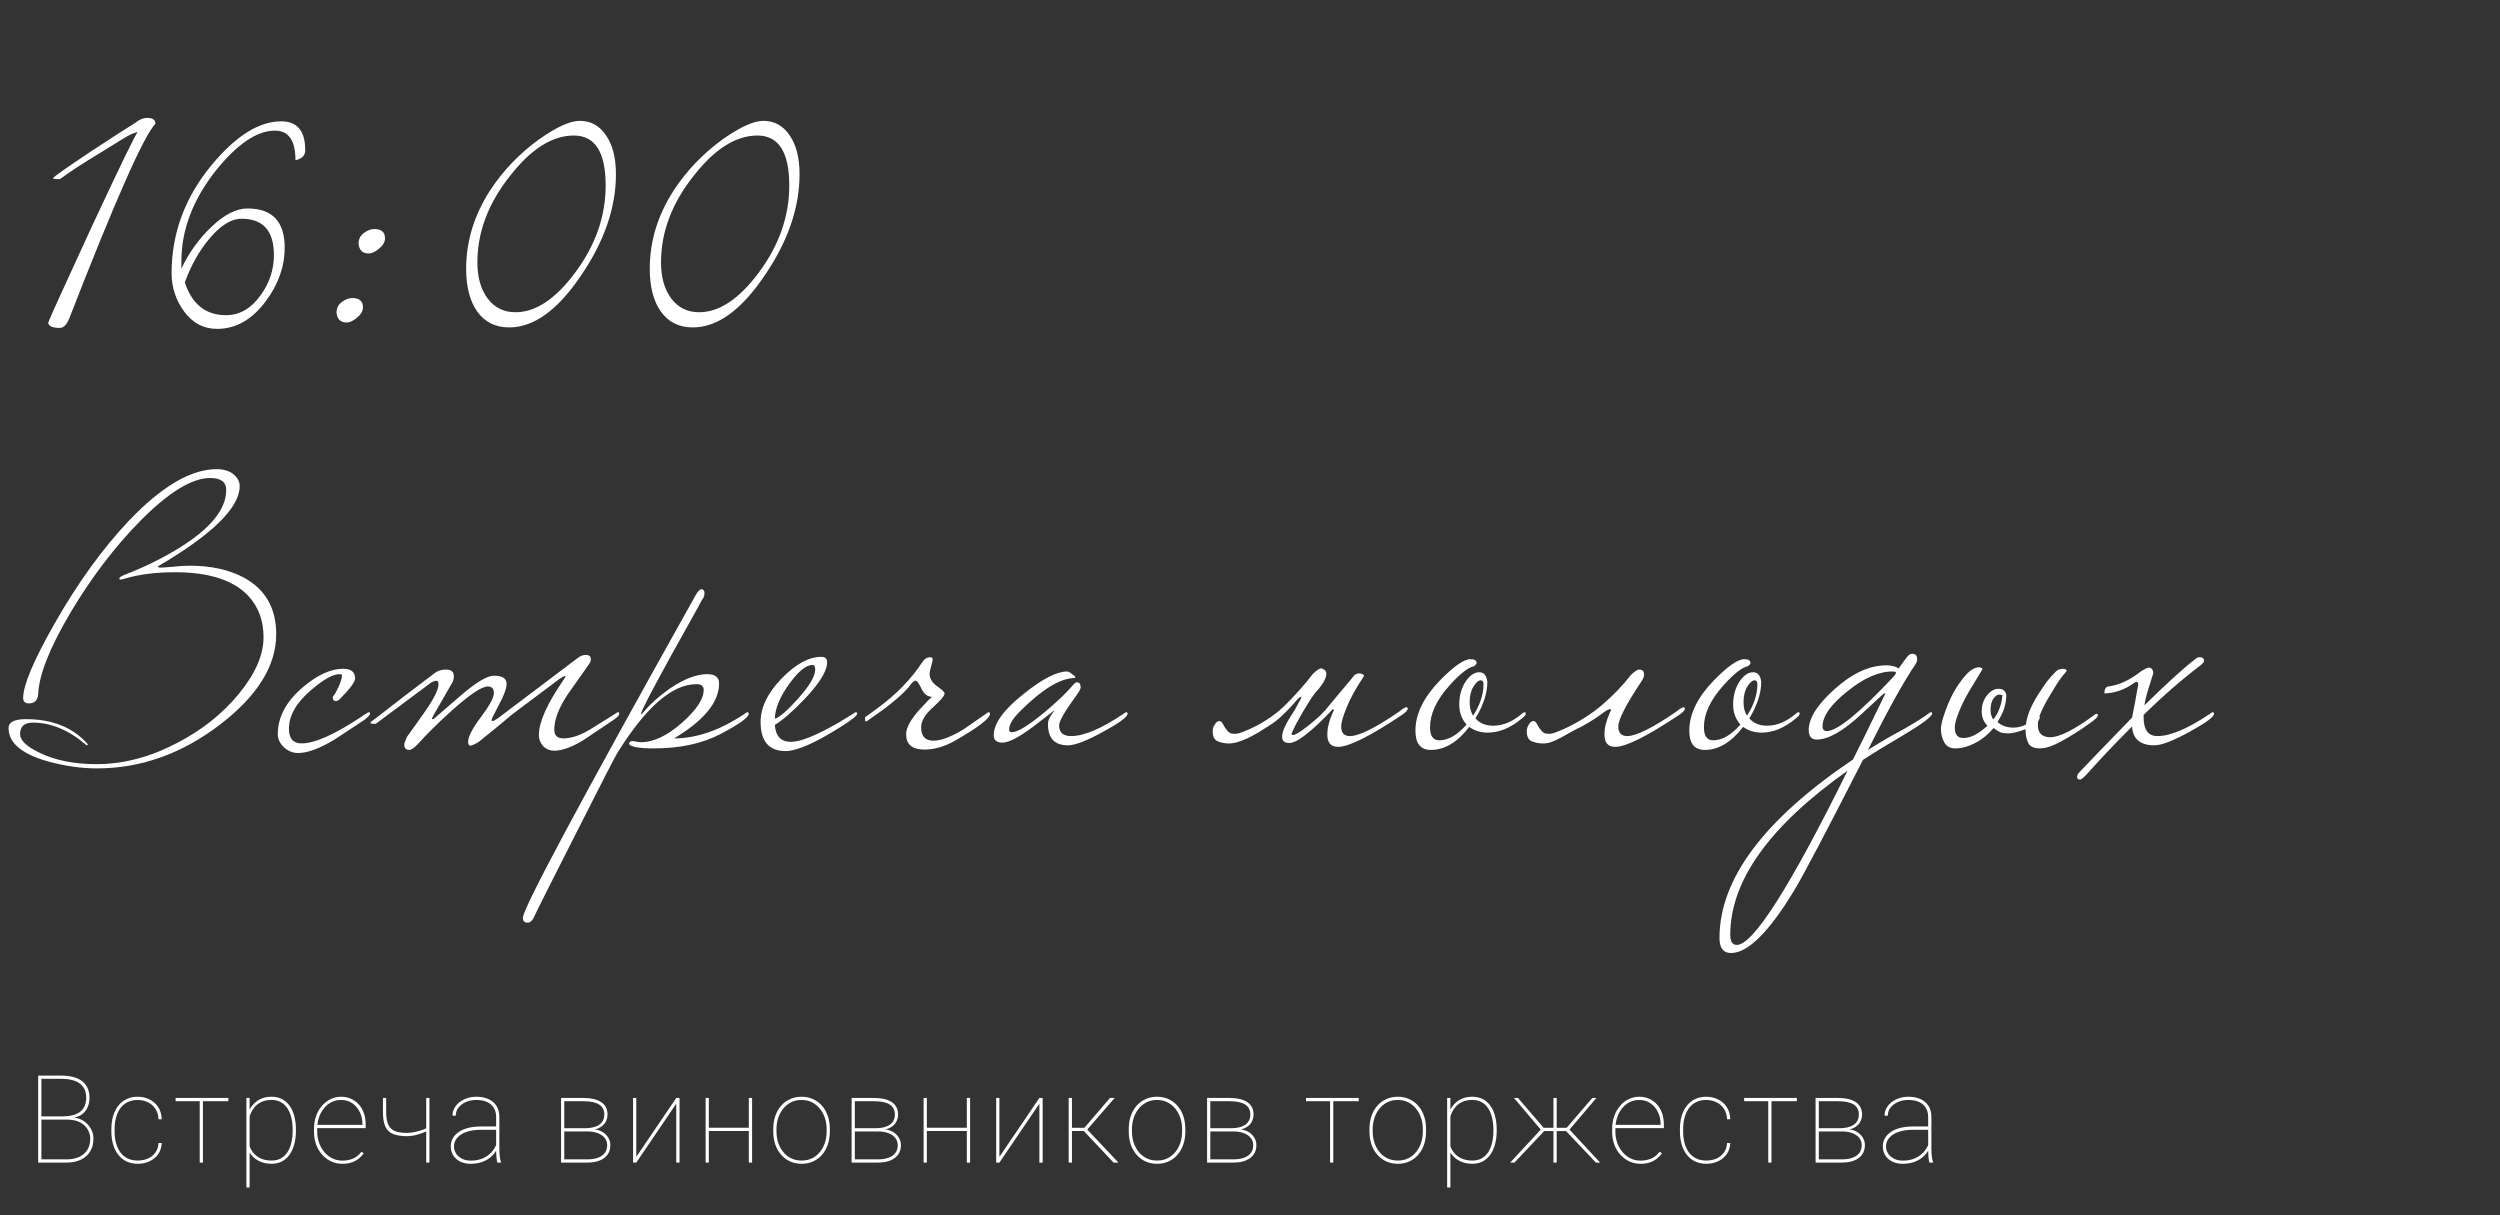 <?xml version="1.0" encoding="UTF-8"?> <svg xmlns="http://www.w3.org/2000/svg" width="286" height="139" viewBox="0 0 286 139" fill="none"><rect x="0" y="0" width="286" height="139" fill="#333333" stroke="none"/><path d="M17.784 14.16C16.477 15.467 13.173 22.933 7.872 36.56C7.573 37.195 7.237 37.512 6.864 37.512C5.968 37.512 5.52 37.307 5.52 36.896C5.52 36.784 7.181 33.125 10.504 25.92C13.864 18.715 15.619 15.112 15.768 15.112C15.656 15.112 15.413 15.187 15.04 15.336C14.704 15.485 13.584 16.157 11.68 17.352C9.515 18.659 7.909 19.704 6.864 20.488H6.472C6.211 20.488 6.08 20.451 6.08 20.376C6.08 20.264 7.536 19.237 10.448 17.296C13.061 15.579 14.741 14.496 15.488 14.048C15.936 13.675 16.384 13.488 16.832 13.488C17.467 13.488 17.784 13.712 17.784 14.16ZM34.919 17.184C34.919 17.707 34.639 18.061 34.079 18.248C34.005 18.285 33.911 18.304 33.799 18.304C33.799 16.064 33.015 14.944 31.447 14.944C29.394 14.944 27.135 16.475 24.671 19.536C22.058 22.859 20.751 26.312 20.751 29.896V30.736C21.61 28.907 22.767 27.301 24.223 25.92C25.679 24.539 27.042 23.848 28.311 23.848C31.148 23.848 32.567 25.341 32.567 28.328C32.567 30.493 31.839 32.547 30.383 34.488C28.815 36.579 26.967 37.624 24.839 37.624C23.308 37.624 22.058 36.971 21.087 35.664C20.116 34.357 19.631 32.883 19.631 31.24C19.631 26.685 21.162 22.56 24.223 18.864C26.986 15.541 29.637 13.88 32.175 13.88C34.005 13.88 34.919 14.981 34.919 17.184ZM31.335 29.168C31.335 26.405 30.103 25.024 27.639 25.024C26.445 25.024 25.212 25.789 23.943 27.32C22.786 28.701 21.852 30.363 21.143 32.304C21.965 34.805 23.532 36.056 25.847 36.056C27.415 36.056 28.741 35.291 29.823 33.76C30.831 32.379 31.335 30.848 31.335 29.168ZM44.043 27.264C44.043 27.675 43.819 28.067 43.371 28.44C42.923 28.813 42.531 29 42.195 29C41.485 29 41.093 28.627 41.019 27.88C41.019 27.357 41.224 26.947 41.635 26.648C42.045 26.349 42.437 26.2 42.811 26.2C43.632 26.2 44.043 26.555 44.043 27.264ZM41.523 35.16C41.523 35.571 41.299 35.963 40.851 36.336C40.403 36.709 40.011 36.896 39.675 36.896C38.965 36.896 38.573 36.523 38.499 35.776C38.499 35.253 38.704 34.843 39.115 34.544C39.525 34.245 39.917 34.096 40.291 34.096C41.112 34.096 41.523 34.451 41.523 35.16ZM70.463 19.928C70.463 23.773 69.119 27.656 66.431 31.576C63.781 35.496 61.055 37.456 58.255 37.456C56.687 37.456 55.474 36.859 54.615 35.664C53.757 34.469 53.327 32.827 53.327 30.736C53.327 27.6 54.242 24.613 56.071 21.776C57.565 19.499 59.45 17.539 61.727 15.896C63.706 14.515 65.237 13.824 66.319 13.824C67.589 13.824 68.597 14.384 69.343 15.504C70.09 16.587 70.463 18.061 70.463 19.928ZM69.287 21.216C69.287 17.408 68.074 15.504 65.647 15.504C63.183 15.504 60.757 17.035 58.367 20.096C55.866 23.232 54.615 26.536 54.615 30.008C54.615 31.725 55.007 33.107 55.791 34.152C56.575 35.197 57.639 35.72 58.983 35.72C61.261 35.72 63.519 34.227 65.759 31.24C68.111 28.104 69.287 24.763 69.287 21.216ZM91.468 19.928C91.468 23.773 90.124 27.656 87.436 31.576C84.785 35.496 82.06 37.456 79.26 37.456C77.692 37.456 76.478 36.859 75.62 35.664C74.761 34.469 74.332 32.827 74.332 30.736C74.332 27.6 75.246 24.613 77.076 21.776C78.569 19.499 80.454 17.539 82.732 15.896C84.71 14.515 86.241 13.824 87.324 13.824C88.593 13.824 89.601 14.384 90.348 15.504C91.094 16.587 91.468 18.061 91.468 19.928ZM90.292 21.216C90.292 17.408 89.078 15.504 86.652 15.504C84.188 15.504 81.761 17.035 79.372 20.096C76.87 23.232 75.62 26.536 75.62 30.008C75.62 31.725 76.012 33.107 76.796 34.152C77.58 35.197 78.644 35.72 79.988 35.72C82.265 35.72 84.524 34.227 86.764 31.24C89.116 28.104 90.292 24.763 90.292 21.216ZM31.6 72.548C31.6 76.156 29.459 79.603 25.176 82.888C20.805 86.232 16.112 87.904 11.096 87.904C9.307 87.904 7.444 87.64 5.508 87.112C2.487 86.261 0.976 84.985 0.976 83.284C0.976 82.639 1.592 82.301 2.824 82.272C5.933 82.243 8.339 83.196 10.04 85.132C10.04 85.22 9.996 85.264 9.908 85.264C7.913 83.533 5.86 82.668 3.748 82.668C2.78 82.668 2.296 83.108 2.296 83.988C2.296 84.692 3.029 85.396 4.496 86.1C6.285 86.98 8.471 87.42 11.052 87.42C14.103 87.42 17.168 86.613 20.248 85C23.093 83.533 25.455 81.656 27.332 79.368C29.209 77.08 30.148 74.924 30.148 72.9C30.148 70.993 29.561 69.409 28.388 68.148C26.687 66.359 23.9 65.464 20.028 65.464C17.799 65.464 15.863 65.713 14.22 66.212C14.015 66.271 13.883 66.3 13.824 66.3C13.707 66.3 13.648 66.271 13.648 66.212C13.648 66.065 13.839 65.919 14.22 65.772C16.567 64.863 18.679 63.821 20.556 62.648C24.105 60.448 25.88 58.248 25.88 56.048C25.88 55.139 25.264 54.684 24.032 54.684C21.949 54.684 19.28 56.327 16.024 59.612C13.091 62.604 10.436 66.095 8.06 70.084C5.655 74.161 4.423 77.3 4.364 79.5C4.276 80.145 3.924 80.468 3.308 80.468C2.868 80.468 2.648 80.263 2.648 79.852C2.648 78.385 3.851 75.54 6.256 71.316C8.896 66.681 11.727 62.765 14.748 59.568C18.503 55.637 21.847 53.672 24.78 53.672C25.631 53.672 26.305 53.892 26.804 54.332C27.215 54.713 27.42 55.139 27.42 55.608C27.42 58.072 24.296 61.137 18.048 64.804C18.048 64.892 18.195 64.936 18.488 64.936C18.547 64.936 18.943 64.907 19.676 64.848C20.409 64.76 21.084 64.716 21.7 64.716C24.135 64.716 26.203 65.171 27.904 66.08C30.368 67.429 31.6 69.585 31.6 72.548ZM42.339 81.656C42.339 81.773 42.119 82.008 41.679 82.36C40.506 83.123 39.347 83.885 38.203 84.648C36.531 85.645 35.167 86.144 34.111 86.144C33.495 86.144 32.952 85.924 32.483 85.484C32.014 85.044 31.779 84.545 31.779 83.988C31.779 82.052 32.718 80.277 34.595 78.664C36.267 77.227 37.822 76.508 39.259 76.508C40.168 76.508 40.623 76.875 40.623 77.608C40.623 78.019 40.022 78.825 38.819 80.028C38.702 80.145 38.57 80.204 38.423 80.204C38.188 80.204 38.071 80.072 38.071 79.808C38.071 79.691 38.115 79.603 38.203 79.544C38.291 79.456 38.467 79.133 38.731 78.576C38.995 77.989 39.127 77.549 39.127 77.256C39.127 77.168 39.024 77.124 38.819 77.124C38.086 77.124 37.015 77.725 35.607 78.928C33.906 80.365 33.055 81.847 33.055 83.372C33.055 84.487 33.539 85.044 34.507 85.044C36.003 85.044 38.276 84.032 41.327 82.008C41.474 81.891 41.679 81.759 41.943 81.612C42.031 81.524 42.119 81.48 42.207 81.48C42.295 81.48 42.339 81.539 42.339 81.656ZM70.844 81.656C70.844 81.832 70.624 82.067 70.184 82.36C68.102 83.768 66.943 84.545 66.708 84.692C65.388 85.484 64.288 85.88 63.408 85.88C62.91 85.88 62.484 85.704 62.132 85.352C61.81 85 61.648 84.575 61.648 84.076C61.648 82.609 62.587 80.512 64.464 77.784C64.611 77.579 64.684 77.447 64.684 77.388C64.684 77.359 64.67 77.344 64.64 77.344C64.523 77.344 64.318 77.447 64.024 77.652C62.382 78.884 60.563 80.248 58.568 81.744C57.718 82.477 56.471 83.504 54.828 84.824C54.594 85 54.271 85.161 53.86 85.308C53.655 85.308 53.552 85.161 53.552 84.868C53.552 84.281 54.036 83.343 55.004 82.052C56.002 80.732 56.5 79.808 56.5 79.28C56.5 78.781 56.266 78.532 55.796 78.532C55.092 78.532 53.684 79.485 51.572 81.392C50.135 82.683 48.874 83.929 47.788 85.132C47.378 85.572 47.055 85.792 46.82 85.792C46.439 85.792 46.248 85.587 46.248 85.176C46.248 85.059 46.351 84.765 46.556 84.296C47.26 83.328 47.95 82.36 48.624 81.392C49.651 79.925 50.164 78.884 50.164 78.268C50.164 78.004 50.076 77.872 49.9 77.872C49.812 77.872 49.636 77.931 49.372 78.048C47.876 79.163 45.75 80.747 42.992 82.8H42.684C42.479 82.8 42.376 82.771 42.376 82.712C42.376 82.624 42.538 82.477 42.86 82.272C44.914 80.659 47.187 78.913 49.68 77.036C50.032 76.743 50.487 76.596 51.044 76.596C51.631 76.596 51.924 76.86 51.924 77.388C51.924 77.505 51.895 77.681 51.836 77.916C51.25 78.943 50.502 80.248 49.592 81.832C49.475 82.037 49.416 82.169 49.416 82.228C49.416 82.257 49.446 82.272 49.504 82.272L49.636 82.228C50.722 81.289 51.807 80.351 52.892 79.412C54.564 78.004 55.767 77.3 56.5 77.3C57.468 77.3 57.952 77.608 57.952 78.224C57.952 78.752 57.659 79.559 57.072 80.644C56.515 81.7 56.236 82.272 56.236 82.36C56.236 82.448 56.266 82.492 56.324 82.492C56.442 82.492 56.647 82.389 56.94 82.184L66.092 75.276C66.386 75.041 66.694 74.924 67.016 74.924C67.222 74.924 67.368 74.968 67.456 75.056C67.544 75.115 67.588 75.232 67.588 75.408C67.588 75.613 67.53 75.789 67.412 75.936C66.591 77.109 65.755 78.297 64.904 79.5C63.907 81.025 63.408 82.345 63.408 83.46C63.408 84.164 63.79 84.501 64.552 84.472C65.462 84.443 66.488 84.076 67.632 83.372C68.571 82.785 69.51 82.199 70.448 81.612C70.536 81.524 70.624 81.48 70.712 81.48C70.8 81.48 70.844 81.539 70.844 81.656ZM85.651 81.656C85.651 82.067 84.595 82.829 82.483 83.944C80.371 85.059 77.804 85.616 74.783 85.616C73.052 85.616 72.114 85.44 71.967 85.088C71.967 84.883 72.128 84.78 72.451 84.78C72.891 84.868 73.17 84.912 73.287 84.912C74.783 84.912 76.382 84.149 78.083 82.624C79.696 81.187 80.503 79.955 80.503 78.928C80.503 78.488 80.224 78.268 79.667 78.268C76.91 78.268 73.903 80.879 70.647 86.1C70.383 86.511 68.784 89.62 65.851 95.428C62.888 101.265 61.319 104.389 61.143 104.8C60.938 105.299 60.674 105.548 60.351 105.548C60.234 105.548 60.146 105.533 60.087 105.504C59.911 105.445 59.823 105.269 59.823 104.976C59.823 103.92 66.423 91.6 79.623 68.016C79.858 67.605 80.078 67.4 80.283 67.4C80.312 67.4 80.371 67.429 80.459 67.488C80.547 67.547 80.591 67.664 80.591 67.84C80.591 68.163 80.503 68.412 80.327 68.588C80.298 68.676 79.095 70.847 76.719 75.1C74.46 79.207 73.331 81.392 73.331 81.656C73.331 81.685 73.346 81.715 73.375 81.744C73.404 81.685 73.507 81.568 73.683 81.392C74.387 80.541 75.355 79.676 76.587 78.796C78.23 77.681 79.667 77.124 80.899 77.124C81.808 77.124 82.263 77.476 82.263 78.18C82.263 80.321 80.547 82.419 77.115 84.472C79.726 84.472 82.439 83.519 85.255 81.612C85.343 81.524 85.431 81.48 85.519 81.48C85.607 81.48 85.651 81.539 85.651 81.656ZM98.056 81.656C98.056 81.861 97.455 82.345 96.252 83.108C93.29 84.985 91.163 85.924 89.873 85.924C87.966 85.924 87.013 84.809 87.013 82.58C87.013 80.937 87.805 79.295 89.388 77.652C91.002 75.98 92.527 75.144 93.965 75.144C94.404 75.144 94.624 75.349 94.624 75.76C94.624 76.757 93.759 78.165 92.028 79.984C90.65 81.421 89.52 82.404 88.641 82.932C88.728 84.223 89.344 84.868 90.489 84.868C91.574 84.868 93.392 84.135 95.945 82.668C96.15 82.551 96.722 82.199 97.66 81.612C97.749 81.524 97.837 81.48 97.924 81.48C98.013 81.48 98.056 81.539 98.056 81.656ZM93.26 76.596C93.26 76.244 93.158 76.068 92.953 76.068C92.219 76.068 91.325 76.801 90.269 78.268C89.213 79.735 88.67 81.055 88.641 82.228C89.198 82.052 90.078 81.289 91.281 79.94C92.6 78.473 93.26 77.359 93.26 76.596ZM113.253 81.656C113.253 82.184 111.918 83.211 109.249 84.736C108.076 85.411 106.902 85.748 105.729 85.748C104.35 85.748 103.661 85.161 103.661 83.988C103.661 83.255 104.174 82.316 105.201 81.172C106.081 80.204 106.565 79.72 106.653 79.72C106.125 79.72 105.714 79.412 105.421 78.796C105.128 78.18 104.908 77.872 104.761 77.872C104.644 77.872 104.482 77.975 104.277 78.18C103.866 78.796 103.074 79.573 101.901 80.512C101.285 81.011 100.42 81.641 99.305 82.404C99.217 82.492 99.129 82.536 99.041 82.536C98.982 82.536 98.953 82.375 98.953 82.052C99.1 81.964 99.628 81.583 100.537 80.908C102.59 79.383 104.248 77.667 105.509 75.76C105.744 75.379 106.052 75.188 106.433 75.188C106.609 75.188 106.697 75.276 106.697 75.452C106.697 75.569 106.638 75.833 106.521 76.244C106.404 76.625 106.345 76.904 106.345 77.08C106.345 77.608 106.624 78.077 107.181 78.488C107.768 78.899 108.061 79.177 108.061 79.324C108.061 79.588 107.606 80.131 106.697 80.952C105.817 81.744 105.377 82.492 105.377 83.196C105.377 84.223 105.846 84.736 106.785 84.736C107.665 84.736 108.824 84.296 110.261 83.416C111.112 82.829 111.977 82.228 112.857 81.612C112.945 81.524 113.033 81.48 113.121 81.48C113.209 81.48 113.253 81.539 113.253 81.656ZM128.994 81.656C128.994 82.008 128.085 82.683 126.266 83.68C124.36 84.736 122.996 85.264 122.174 85.264C120.649 85.264 119.886 84.457 119.886 82.844C119.886 82.404 120.121 81.905 120.59 81.348C120.59 81.319 120.576 81.304 120.546 81.304C120.576 81.304 119.784 81.92 118.17 83.152C116.557 84.355 115.398 84.956 114.694 84.956C114.02 84.956 113.682 84.677 113.682 84.12C113.682 82.771 114.812 81.201 117.07 79.412C119.212 77.681 120.884 76.816 122.086 76.816C122.262 76.845 122.453 76.948 122.658 77.124C122.893 77.271 123.01 77.388 123.01 77.476C123.01 77.505 122.996 77.535 122.966 77.564C121.324 77.564 119.226 78.84 116.674 81.392C115.853 82.213 115.442 82.903 115.442 83.46C115.442 83.665 115.545 83.768 115.75 83.768C116.396 83.768 117.628 83.02 119.446 81.524C120.913 80.292 121.954 79.309 122.57 78.576C122.864 78.224 123.069 78.048 123.186 78.048C123.48 78.048 123.626 78.253 123.626 78.664C123.626 78.811 123.436 79.148 123.054 79.676C121.793 81.407 121.162 82.507 121.162 82.976C121.162 83.797 121.617 84.208 122.526 84.208C124.022 84.208 126.046 83.343 128.598 81.612C128.686 81.524 128.774 81.48 128.862 81.48C128.95 81.48 128.994 81.539 128.994 81.656ZM152.109 80.644C152.461 80.233 152.901 79.705 153.429 79.06C153.986 78.415 154.499 77.799 154.969 77.212C155.233 77.036 155.497 76.992 155.761 77.08C156.025 77.168 156.098 77.285 155.981 77.432C155.101 78.752 154.455 79.925 154.045 80.952C153.634 81.979 153.429 82.697 153.429 83.108C153.429 83.841 153.766 84.208 154.441 84.208C155.467 84.208 157.33 83.284 160.029 81.436C160.087 81.377 160.219 81.275 160.425 81.128C160.659 80.981 160.821 80.908 160.909 80.908C160.997 80.908 161.041 80.967 161.041 81.084C161.041 81.26 160.821 81.495 160.381 81.788C156.743 84.223 154.309 85.44 153.077 85.44C152.255 85.44 151.845 84.971 151.845 84.032C151.845 83.739 151.874 83.431 151.933 83.108C152.021 82.756 152.109 82.448 152.197 82.184C152.314 81.92 152.402 81.7 152.461 81.524C152.549 81.348 152.593 81.275 152.593 81.304C152.593 81.187 152.549 81.128 152.461 81.128C152.255 81.363 151.933 81.7 151.493 82.14C151.053 82.58 150.583 83.02 150.085 83.46C149.586 83.9 149.087 84.281 148.589 84.604C148.09 84.897 147.694 85.029 147.401 85C147.049 84.971 146.829 84.853 146.741 84.648C146.653 84.413 146.653 84.135 146.741 83.812C146.829 83.489 146.975 83.137 147.181 82.756C147.386 82.375 147.606 82.008 147.841 81.656C147.899 81.568 148.002 81.407 148.149 81.172C148.295 80.908 148.427 80.659 148.545 80.424C148.691 80.189 148.794 79.999 148.853 79.852C148.911 79.705 148.882 79.676 148.765 79.764C148.735 79.705 148.618 79.793 148.413 80.028C148.237 80.233 147.987 80.512 147.665 80.864C147.342 81.216 146.961 81.597 146.521 82.008C146.11 82.389 145.641 82.741 145.113 83.064C144.731 83.299 144.335 83.548 143.925 83.812C143.514 84.047 143.103 84.267 142.693 84.472C142.311 84.648 141.915 84.795 141.505 84.912C141.123 85.029 140.742 85.073 140.361 85.044C139.95 85.015 139.583 84.927 139.261 84.78C138.909 84.604 138.733 84.237 138.733 83.68C138.733 83.357 138.821 83.079 138.997 82.844C139.143 82.609 139.305 82.492 139.481 82.492C139.627 82.492 139.745 82.565 139.833 82.712C139.921 82.859 140.023 83.035 140.141 83.24C140.258 83.416 140.39 83.577 140.537 83.724C140.683 83.871 140.889 83.944 141.153 83.944H141.417C141.651 83.944 142.223 83.739 143.133 83.328C144.746 82.565 146.095 81.627 147.181 80.512C148.295 79.397 149.293 78.268 150.173 77.124C150.613 76.684 150.935 76.464 151.141 76.464C151.229 76.464 151.331 76.508 151.449 76.596C151.595 76.655 151.683 76.772 151.713 76.948C151.771 77.124 151.727 77.373 151.581 77.696C151.463 77.989 151.214 78.371 150.833 78.84C150.598 79.075 150.319 79.427 149.997 79.896C149.703 80.365 149.395 80.864 149.073 81.392C148.779 81.92 148.501 82.419 148.237 82.888C148.002 83.357 147.841 83.695 147.753 83.9C147.782 84.135 147.973 84.149 148.325 83.944C148.706 83.739 149.131 83.445 149.601 83.064C150.099 82.683 150.583 82.272 151.053 81.832C151.522 81.363 151.874 80.967 152.109 80.644ZM174.553 81.656C174.553 81.773 174.407 81.949 174.113 82.184C172.823 83.269 171.517 83.812 170.197 83.812C169.376 83.812 168.672 83.592 168.085 83.152C166.736 84.912 165.269 85.792 163.685 85.792C162.512 85.792 161.925 85.059 161.925 83.592C161.925 81.685 162.864 79.764 164.741 77.828C166.325 76.215 167.484 75.408 168.217 75.408C168.687 75.408 168.921 75.555 168.921 75.848C168.921 75.936 168.833 76.053 168.657 76.2C167.953 76.347 167 77.095 165.797 78.444C164.331 80.087 163.597 81.671 163.597 83.196C163.597 84.193 163.949 84.692 164.653 84.692C165.68 84.692 166.721 84.091 167.777 82.888C167.22 82.272 166.941 81.509 166.941 80.6C166.941 79.544 167.205 78.635 167.733 77.872C168.203 77.227 168.701 76.904 169.229 76.904C169.757 76.904 170.065 77.271 170.153 78.004C170.153 79.295 169.699 80.688 168.789 82.184C169.288 82.741 169.963 83.02 170.813 83.02C171.957 83.02 173.072 82.551 174.157 81.612C174.245 81.524 174.333 81.48 174.421 81.48C174.509 81.48 174.553 81.539 174.553 81.656ZM169.713 78.268C169.713 77.975 169.611 77.828 169.405 77.828C169.141 77.828 168.863 78.063 168.569 78.532C168.276 79.001 168.129 79.603 168.129 80.336C168.129 80.952 168.261 81.465 168.525 81.876C169.317 80.644 169.713 79.441 169.713 78.268ZM177.346 83.944C177.58 83.944 178.152 83.739 179.062 83.328C180.675 82.565 182.098 81.656 183.33 80.6C184.591 79.515 185.662 78.4 186.542 77.256C186.982 76.816 187.304 76.596 187.51 76.596C187.891 76.596 188.082 76.787 188.082 77.168C188.082 77.403 187.979 77.667 187.774 77.96C186.014 80.6 185.134 82.316 185.134 83.108C185.134 83.841 185.471 84.208 186.146 84.208C187.172 84.208 189.035 83.284 191.734 81.436C191.792 81.377 191.924 81.275 192.13 81.128C192.364 80.981 192.526 80.908 192.614 80.908C192.702 80.908 192.746 80.967 192.746 81.084C192.746 81.26 192.526 81.495 192.086 81.788C188.448 84.223 186.014 85.44 184.782 85.44C183.96 85.44 183.55 84.971 183.55 84.032C183.55 83.739 183.579 83.431 183.638 83.108C183.726 82.756 183.814 82.448 183.902 82.184C184.019 81.92 184.107 81.7 184.166 81.524C184.254 81.348 184.298 81.275 184.298 81.304C184.298 81.187 184.254 81.128 184.166 81.128C184.019 81.128 183.711 81.304 183.242 81.656C182.802 82.008 182.068 82.477 181.042 83.064C180.543 83.299 180.088 83.533 179.678 83.768C179.267 84.003 178.871 84.223 178.49 84.428C178.108 84.633 177.742 84.795 177.39 84.912C177.038 85.029 176.671 85.073 176.29 85.044C175.879 85.015 175.512 84.927 175.19 84.78C174.838 84.604 174.662 84.237 174.662 83.68C174.662 83.357 174.75 83.079 174.926 82.844C175.072 82.609 175.234 82.492 175.41 82.492C175.556 82.492 175.674 82.565 175.762 82.712C175.85 82.859 175.952 83.035 176.07 83.24C176.187 83.416 176.319 83.577 176.466 83.724C176.612 83.871 176.818 83.944 177.082 83.944H177.346ZM205.884 81.656C205.884 81.773 205.738 81.949 205.444 82.184C204.154 83.269 202.848 83.812 201.528 83.812C200.707 83.812 200.003 83.592 199.416 83.152C198.067 84.912 196.6 85.792 195.016 85.792C193.843 85.792 193.256 85.059 193.256 83.592C193.256 81.685 194.195 79.764 196.072 77.828C197.656 76.215 198.815 75.408 199.548 75.408C200.018 75.408 200.252 75.555 200.252 75.848C200.252 75.936 200.164 76.053 199.988 76.2C199.284 76.347 198.331 77.095 197.128 78.444C195.662 80.087 194.928 81.671 194.928 83.196C194.928 84.193 195.28 84.692 195.984 84.692C197.011 84.692 198.052 84.091 199.108 82.888C198.551 82.272 198.272 81.509 198.272 80.6C198.272 79.544 198.536 78.635 199.064 77.872C199.534 77.227 200.032 76.904 200.56 76.904C201.088 76.904 201.396 77.271 201.484 78.004C201.484 79.295 201.03 80.688 200.12 82.184C200.619 82.741 201.294 83.02 202.144 83.02C203.288 83.02 204.403 82.551 205.488 81.612C205.576 81.524 205.664 81.48 205.752 81.48C205.84 81.48 205.884 81.539 205.884 81.656ZM201.044 78.268C201.044 77.975 200.942 77.828 200.736 77.828C200.472 77.828 200.194 78.063 199.9 78.532C199.607 79.001 199.46 79.603 199.46 80.336C199.46 80.952 199.592 81.465 199.856 81.876C200.648 80.644 201.044 79.441 201.044 78.268ZM221.041 81.656C220.923 82.037 219.911 82.8 218.005 83.944C216.098 85.059 214.47 86.056 213.121 86.936C208.926 95.149 206.315 100.107 205.289 101.808C202.385 106.619 199.965 109.024 198.029 109.024C197.149 109.024 196.709 108.452 196.709 107.308C196.709 100.561 201.798 93.756 211.977 86.892C212.651 85.572 213.883 83.064 215.673 79.368C215.673 79.339 215.643 79.324 215.585 79.324C215.526 79.324 215.423 79.397 215.277 79.544C214.69 80.101 213.913 80.82 212.945 81.7C210.862 83.636 209.161 84.604 207.841 84.604C207.225 84.604 206.917 84.237 206.917 83.504C206.917 82.184 207.87 80.659 209.777 78.928C211.83 77.051 213.839 76.112 215.805 76.112C216.362 76.112 216.831 76.229 217.213 76.464L218.137 75.188C218.342 74.924 218.547 74.792 218.753 74.792C219.134 74.792 219.325 74.997 219.325 75.408C219.325 75.613 219.251 75.819 219.105 76.024C217.726 78.077 215.922 81.333 213.693 85.792C215.189 84.853 216.553 84.061 217.785 83.416C219.251 82.565 220.205 81.964 220.645 81.612C220.733 81.524 220.821 81.48 220.909 81.48C220.997 81.48 221.041 81.539 221.041 81.656ZM216.905 76.992C216.905 76.875 216.773 76.816 216.509 76.816C214.925 76.816 213.194 77.579 211.317 79.104C209.439 80.6 208.501 81.935 208.501 83.108C208.501 83.46 208.662 83.636 208.985 83.636C210.187 83.636 212.754 81.539 216.685 77.344C216.831 77.139 216.905 77.021 216.905 76.992ZM211.361 88.168C202.414 94.504 197.941 100.767 197.941 106.956C197.941 107.719 198.19 108.1 198.689 108.1C200.566 108.1 204.79 101.456 211.361 88.168ZM223.628 83.24C223.628 84.032 223.951 84.428 224.596 84.428C225.065 84.428 225.535 84.296 226.004 84.032C226.473 83.768 226.928 83.431 227.368 83.02C226.928 82.58 226.708 82.037 226.708 81.392C226.708 80.688 226.899 80.087 227.28 79.588C227.691 79.06 228.145 78.796 228.644 78.796C229.143 78.796 229.436 79.031 229.524 79.5C229.524 79.94 229.451 80.424 229.304 80.952C229.157 81.451 228.893 81.993 228.512 82.58C228.952 83.02 229.568 83.24 230.36 83.24C230.829 83.24 231.299 83.123 231.768 82.888C231.885 81.861 232.369 80.688 233.22 79.368C233.543 78.869 233.851 78.415 234.144 78.004C234.467 77.593 234.789 77.227 235.112 76.904C235.317 76.64 235.64 76.508 236.08 76.508C236.315 76.567 236.432 76.64 236.432 76.728C236.432 76.757 236.256 76.977 235.904 77.388C235.581 77.799 235.171 78.429 234.672 79.28C234.056 80.277 233.601 81.157 233.308 81.92C233.337 81.949 233.352 81.993 233.352 82.052C233.352 82.169 233.293 82.316 233.176 82.492C233.147 82.609 233.132 82.771 233.132 82.976C233.132 83.445 233.264 83.797 233.528 84.032C233.792 84.237 234.129 84.34 234.54 84.34C235.596 84.34 237.283 83.489 239.6 81.788C239.688 81.7 239.776 81.656 239.864 81.656C239.952 81.656 239.996 81.715 239.996 81.832C239.996 82.008 239.703 82.301 239.116 82.712C237.972 83.533 236.887 84.223 235.86 84.78C234.863 85.337 234.027 85.616 233.352 85.616C232.677 85.616 232.237 85.411 232.032 85C231.827 84.56 231.724 84.061 231.724 83.504V83.416C231.343 83.563 230.976 83.68 230.624 83.768C230.272 83.856 229.993 83.9 229.788 83.9C229.377 83.9 229.055 83.856 228.82 83.768C228.585 83.651 228.336 83.489 228.072 83.284C227.456 84.017 226.752 84.589 225.96 85C225.168 85.411 224.405 85.616 223.672 85.616C223.115 85.616 222.704 85.396 222.44 84.956C222.176 84.487 222.044 83.959 222.044 83.372C222.044 82.991 222.176 82.419 222.44 81.656C222.704 80.864 223.041 80.072 223.452 79.28C223.892 78.488 224.376 77.799 224.904 77.212C225.432 76.625 225.945 76.332 226.444 76.332C226.679 76.391 226.796 76.464 226.796 76.552C226.796 76.552 226.283 77.403 225.256 79.104C224.757 79.955 224.361 80.761 224.068 81.524C223.775 82.257 223.628 82.829 223.628 83.24ZM229.04 79.676C229.157 79.617 229.157 79.573 229.04 79.544C228.952 79.485 228.849 79.456 228.732 79.456C228.497 79.456 228.263 79.617 228.028 79.94C227.823 80.263 227.72 80.688 227.72 81.216C227.72 81.656 227.823 82.023 228.028 82.316C228.38 81.876 228.629 81.421 228.776 80.952C228.952 80.453 229.04 80.057 229.04 79.764V79.676ZM253.281 81.656C253.281 82.008 252.372 82.683 250.553 83.68C248.646 84.736 247.282 85.264 246.461 85.264C244.848 85.264 243.997 84.545 243.909 83.108C241.973 85.044 240.316 86.789 238.937 88.344C238.438 88.901 238.116 89.18 237.969 89.18C237.734 89.18 237.617 89.077 237.617 88.872C237.617 88.696 237.72 88.505 237.925 88.3C238.864 87.303 240.858 85.235 243.909 82.096C244.085 81.245 244.32 79.984 244.613 78.312C244.613 78.136 244.554 78.033 244.437 78.004C244.349 78.004 244.246 78.048 244.129 78.136C243.073 78.899 241.944 79.295 240.741 79.324C240.741 78.855 240.888 78.591 241.181 78.532C242.413 78.385 243.674 77.799 244.965 76.772C245.405 76.508 245.684 76.376 245.801 76.376C246.153 76.376 246.329 76.611 246.329 77.08C246.3 77.109 246.182 77.476 245.977 78.18C245.654 79.119 245.434 79.955 245.317 80.688C247.957 78.107 249.878 76.361 251.081 75.452C251.257 75.276 251.433 75.188 251.609 75.188C251.961 75.188 252.137 75.32 252.137 75.584C252.137 75.731 252.005 75.907 251.741 76.112C249.541 77.784 247.37 79.676 245.229 81.788V82.052C245.229 83.489 245.757 84.208 246.813 84.208C248.309 84.208 250.333 83.343 252.885 81.612C252.973 81.524 253.061 81.48 253.149 81.48C253.237 81.48 253.281 81.539 253.281 81.656Z" fill="white"></path><path d="M7.683 128.085H4.593L4.579 127.716H7.122C7.724 127.716 8.227 127.638 8.633 127.483C9.043 127.328 9.351 127.091 9.556 126.772C9.761 126.453 9.863 126.052 9.863 125.569C9.863 125.091 9.754 124.692 9.535 124.373C9.321 124.054 9 123.815 8.571 123.655C8.147 123.496 7.619 123.416 6.985 123.416H4.736V133H4.367V123.047H6.985C7.487 123.047 7.938 123.097 8.339 123.197C8.74 123.298 9.082 123.452 9.364 123.662C9.647 123.872 9.863 124.138 10.014 124.462C10.164 124.781 10.239 125.159 10.239 125.597C10.239 126.007 10.162 126.376 10.007 126.704C9.856 127.032 9.635 127.299 9.344 127.504C9.052 127.709 8.692 127.834 8.264 127.88L7.683 128.085ZM7.614 133H4.579L4.695 132.631H7.614C8.175 132.631 8.656 132.537 9.057 132.351C9.462 132.164 9.774 131.895 9.993 131.544C10.212 131.188 10.321 130.765 10.321 130.272C10.321 129.89 10.223 129.532 10.027 129.199C9.836 128.867 9.544 128.598 9.152 128.393C8.76 128.188 8.271 128.085 7.683 128.085H6.069L6.083 127.716H8.441L8.469 127.846C8.888 127.896 9.264 128.035 9.597 128.263C9.934 128.491 10.2 128.78 10.396 129.131C10.592 129.477 10.69 129.853 10.69 130.259C10.69 130.847 10.558 131.346 10.294 131.756C10.034 132.161 9.674 132.471 9.214 132.686C8.754 132.895 8.22 133 7.614 133ZM15.764 132.768C16.151 132.768 16.518 132.699 16.864 132.562C17.215 132.421 17.507 132.202 17.739 131.906C17.976 131.61 18.108 131.227 18.136 130.758H18.505C18.482 131.259 18.343 131.688 18.088 132.043C17.833 132.398 17.502 132.67 17.097 132.856C16.691 133.043 16.247 133.137 15.764 133.137C15.285 133.137 14.857 133.048 14.479 132.87C14.105 132.688 13.788 132.433 13.528 132.104C13.273 131.776 13.077 131.387 12.941 130.936C12.808 130.484 12.742 129.988 12.742 129.445V129.158C12.742 128.616 12.808 128.119 12.941 127.668C13.077 127.217 13.273 126.827 13.528 126.499C13.788 126.171 14.103 125.918 14.472 125.74C14.845 125.558 15.272 125.467 15.75 125.467C16.229 125.467 16.671 125.565 17.076 125.761C17.486 125.952 17.821 126.239 18.081 126.622C18.341 127.005 18.482 127.479 18.505 128.044H18.136C18.113 127.552 17.988 127.144 17.76 126.82C17.537 126.492 17.247 126.246 16.892 126.082C16.536 125.918 16.156 125.836 15.75 125.836C15.299 125.836 14.907 125.923 14.574 126.096C14.242 126.264 13.966 126.501 13.747 126.807C13.533 127.112 13.373 127.465 13.269 127.866C13.164 128.267 13.111 128.698 13.111 129.158V129.445C13.111 129.91 13.164 130.343 13.269 130.744C13.373 131.145 13.533 131.498 13.747 131.804C13.966 132.104 14.242 132.341 14.574 132.515C14.912 132.683 15.308 132.768 15.764 132.768ZM23.216 125.604V133H22.847V125.604H23.216ZM26.121 125.604V125.979H20.092V125.604H26.121ZM28.556 127.025V135.844H28.187V125.604H28.556V127.025ZM33.854 129.227V129.37C33.854 129.935 33.79 130.448 33.663 130.908C33.539 131.368 33.359 131.765 33.122 132.098C32.885 132.43 32.594 132.688 32.247 132.87C31.906 133.048 31.516 133.137 31.078 133.137C30.664 133.137 30.29 133.077 29.957 132.959C29.625 132.84 29.335 132.676 29.089 132.467C28.848 132.257 28.652 132.02 28.501 131.756C28.351 131.487 28.246 131.207 28.187 130.915V127.907C28.269 127.561 28.39 127.24 28.549 126.943C28.709 126.647 28.907 126.39 29.144 126.171C29.381 125.948 29.659 125.774 29.978 125.651C30.302 125.528 30.664 125.467 31.065 125.467C31.502 125.467 31.894 125.553 32.241 125.727C32.587 125.9 32.879 126.15 33.116 126.479C33.357 126.802 33.539 127.196 33.663 127.661C33.79 128.121 33.854 128.643 33.854 129.227ZM33.478 129.37V129.227C33.478 128.734 33.428 128.283 33.328 127.873C33.232 127.458 33.084 127.101 32.883 126.8C32.687 126.494 32.437 126.257 32.131 126.089C31.83 125.92 31.477 125.836 31.072 125.836C30.607 125.836 30.215 125.913 29.896 126.068C29.581 126.219 29.324 126.415 29.123 126.656C28.927 126.893 28.775 127.146 28.665 127.415C28.561 127.679 28.483 127.925 28.433 128.153V130.744C28.515 131.118 28.665 131.457 28.884 131.763C29.103 132.068 29.395 132.312 29.759 132.494C30.128 132.676 30.57 132.768 31.085 132.768C31.491 132.768 31.842 132.683 32.138 132.515C32.439 132.346 32.687 132.111 32.883 131.811C33.084 131.505 33.232 131.145 33.328 130.73C33.428 130.316 33.478 129.862 33.478 129.37ZM39.16 133.137C38.709 133.137 38.287 133.048 37.895 132.87C37.503 132.688 37.159 132.433 36.863 132.104C36.566 131.776 36.334 131.389 36.166 130.942C36.001 130.491 35.919 129.997 35.919 129.459V129.158C35.919 128.616 35.999 128.121 36.159 127.675C36.323 127.224 36.546 126.834 36.829 126.506C37.116 126.173 37.446 125.918 37.82 125.74C38.194 125.558 38.594 125.467 39.023 125.467C39.433 125.467 39.809 125.544 40.151 125.699C40.493 125.85 40.789 126.064 41.039 126.342C41.295 126.62 41.491 126.952 41.627 127.34C41.764 127.727 41.833 128.156 41.833 128.625V129.056H36.159V128.687H41.463V128.598C41.463 128.101 41.363 127.645 41.163 127.23C40.962 126.811 40.679 126.474 40.315 126.219C39.95 125.964 39.52 125.836 39.023 125.836C38.613 125.836 38.239 125.923 37.902 126.096C37.569 126.269 37.282 126.508 37.041 126.813C36.799 127.114 36.612 127.465 36.48 127.866C36.352 128.267 36.289 128.698 36.289 129.158V129.459C36.289 129.919 36.361 130.35 36.507 130.751C36.653 131.152 36.856 131.505 37.116 131.811C37.376 132.111 37.678 132.348 38.025 132.521C38.376 132.69 38.754 132.774 39.16 132.774C39.584 132.774 39.978 132.704 40.342 132.562C40.711 132.421 41.049 132.152 41.354 131.756L41.614 131.94C41.45 132.173 41.251 132.38 41.019 132.562C40.791 132.74 40.522 132.882 40.212 132.986C39.907 133.087 39.556 133.137 39.16 133.137ZM49.127 125.604V133H48.758V125.604H49.127ZM48.998 128.926V129.295C48.834 129.4 48.613 129.505 48.335 129.609C48.057 129.714 47.763 129.803 47.453 129.876C47.147 129.944 46.865 129.979 46.605 129.979C45.967 129.979 45.441 129.903 45.026 129.753C44.611 129.598 44.304 129.32 44.103 128.919C43.907 128.518 43.809 127.946 43.809 127.203V125.604H44.178V127.203C44.178 127.846 44.263 128.34 44.431 128.687C44.6 129.033 44.862 129.274 45.217 129.411C45.577 129.543 46.04 129.609 46.605 129.609C46.91 129.596 47.227 129.552 47.555 129.479C47.883 129.407 48.18 129.32 48.444 129.22C48.708 129.119 48.893 129.021 48.998 128.926ZM56.758 131.612V127.791C56.758 127.381 56.669 127.03 56.491 126.738C56.318 126.447 56.063 126.223 55.725 126.068C55.393 125.913 54.985 125.836 54.502 125.836C54.055 125.836 53.652 125.916 53.292 126.075C52.936 126.23 52.654 126.444 52.444 126.718C52.239 126.991 52.136 127.299 52.136 127.641L51.767 127.627C51.767 127.34 51.833 127.066 51.965 126.807C52.102 126.547 52.291 126.317 52.533 126.116C52.779 125.916 53.068 125.758 53.401 125.645C53.738 125.526 54.105 125.467 54.502 125.467C55.017 125.467 55.47 125.553 55.862 125.727C56.258 125.9 56.568 126.16 56.792 126.506C57.015 126.852 57.127 127.285 57.127 127.805V131.51C57.127 131.774 57.143 132.041 57.175 132.31C57.211 132.578 57.259 132.788 57.318 132.938V133H56.894C56.849 132.822 56.815 132.608 56.792 132.357C56.769 132.102 56.758 131.854 56.758 131.612ZM56.922 128.871L56.935 129.247H55.008C54.529 129.247 54.101 129.295 53.722 129.391C53.344 129.482 53.023 129.612 52.758 129.78C52.494 129.949 52.291 130.149 52.15 130.382C52.009 130.614 51.938 130.872 51.938 131.154C51.938 131.451 52.018 131.722 52.178 131.968C52.342 132.214 52.567 132.41 52.854 132.556C53.141 132.701 53.472 132.774 53.845 132.774C54.365 132.774 54.825 132.69 55.226 132.521C55.627 132.348 55.967 132.107 56.245 131.797C56.523 131.487 56.735 131.12 56.881 130.696L57.045 131.038C56.958 131.293 56.828 131.546 56.655 131.797C56.486 132.043 56.27 132.269 56.006 132.474C55.741 132.674 55.429 132.836 55.069 132.959C54.714 133.077 54.306 133.137 53.845 133.137C53.385 133.137 52.984 133.052 52.642 132.884C52.3 132.711 52.036 132.474 51.849 132.173C51.663 131.868 51.569 131.519 51.569 131.127C51.569 130.799 51.647 130.498 51.801 130.225C51.956 129.947 52.18 129.707 52.471 129.507C52.768 129.302 53.128 129.145 53.551 129.035C53.975 128.926 54.454 128.871 54.987 128.871H56.922ZM67.198 129.438H64.43L64.416 129.069H66.863C67.36 129.069 67.775 129.01 68.107 128.892C68.445 128.773 68.7 128.598 68.873 128.365C69.046 128.128 69.133 127.839 69.133 127.497C69.133 127.233 69.08 127.005 68.975 126.813C68.875 126.622 68.723 126.465 68.517 126.342C68.317 126.219 68.066 126.128 67.766 126.068C67.465 126.009 67.118 125.979 66.727 125.979H64.553V133H64.184V125.604H66.727C67.155 125.604 67.54 125.642 67.882 125.72C68.224 125.797 68.515 125.913 68.757 126.068C68.998 126.223 69.183 126.422 69.311 126.663C69.438 126.905 69.502 127.189 69.502 127.518C69.502 127.745 69.461 127.96 69.379 128.16C69.301 128.356 69.185 128.534 69.03 128.693C68.875 128.848 68.686 128.976 68.463 129.076C68.24 129.172 67.982 129.231 67.69 129.254L67.198 129.438ZM67.198 133H64.375V132.631H67.198C67.663 132.631 68.064 132.569 68.401 132.446C68.743 132.323 69.005 132.141 69.188 131.899C69.37 131.653 69.461 131.355 69.461 131.004C69.461 130.694 69.37 130.423 69.188 130.19C69.005 129.953 68.743 129.769 68.401 129.637C68.064 129.505 67.663 129.438 67.198 129.438H65.339L65.353 129.069H67.813L68.046 129.206C68.388 129.243 68.691 129.345 68.955 129.514C69.224 129.682 69.436 129.896 69.591 130.156C69.746 130.411 69.823 130.692 69.823 130.997C69.823 131.33 69.759 131.621 69.632 131.872C69.504 132.118 69.324 132.326 69.092 132.494C68.859 132.663 68.581 132.79 68.258 132.877C67.939 132.959 67.586 133 67.198 133ZM72.791 132.344L77.364 125.604H77.74V133H77.364V126.26L72.791 133H72.422V125.604H72.791V132.344ZM85.794 129.015V129.384H80.941V129.015H85.794ZM81.091 125.604V133H80.722V125.604H81.091ZM86.04 125.604V133H85.664V125.604H86.04ZM88.461 129.445V129.158C88.461 128.616 88.539 128.119 88.694 127.668C88.853 127.217 89.074 126.827 89.357 126.499C89.644 126.171 89.986 125.918 90.382 125.74C90.779 125.558 91.216 125.467 91.695 125.467C92.178 125.467 92.618 125.558 93.014 125.74C93.41 125.918 93.752 126.171 94.039 126.499C94.326 126.827 94.547 127.217 94.703 127.668C94.857 128.119 94.935 128.616 94.935 129.158V129.445C94.935 129.988 94.857 130.484 94.703 130.936C94.547 131.387 94.326 131.776 94.039 132.104C93.757 132.433 93.417 132.688 93.021 132.87C92.624 133.048 92.187 133.137 91.708 133.137C91.225 133.137 90.785 133.048 90.389 132.87C89.993 132.688 89.651 132.433 89.364 132.104C89.076 131.776 88.853 131.387 88.694 130.936C88.539 130.484 88.461 129.988 88.461 129.445ZM88.83 129.158V129.445C88.83 129.887 88.894 130.309 89.022 130.71C89.154 131.106 89.343 131.46 89.589 131.77C89.835 132.079 90.136 132.323 90.492 132.501C90.847 132.679 91.253 132.768 91.708 132.768C92.159 132.768 92.561 132.679 92.911 132.501C93.267 132.323 93.568 132.079 93.814 131.77C94.06 131.46 94.247 131.106 94.374 130.71C94.502 130.309 94.566 129.887 94.566 129.445V129.158C94.566 128.725 94.502 128.311 94.374 127.914C94.247 127.518 94.058 127.164 93.807 126.854C93.561 126.54 93.26 126.292 92.905 126.109C92.549 125.927 92.146 125.836 91.695 125.836C91.243 125.836 90.84 125.927 90.485 126.109C90.134 126.292 89.833 126.54 89.582 126.854C89.336 127.164 89.149 127.518 89.022 127.914C88.894 128.311 88.83 128.725 88.83 129.158ZM100.439 129.438H97.67L97.657 129.069H100.104C100.601 129.069 101.015 129.01 101.348 128.892C101.685 128.773 101.941 128.598 102.114 128.365C102.287 128.128 102.373 127.839 102.373 127.497C102.373 127.233 102.321 127.005 102.216 126.813C102.116 126.622 101.963 126.465 101.758 126.342C101.558 126.219 101.307 126.128 101.006 126.068C100.706 126.009 100.359 125.979 99.967 125.979H97.793V133H97.424V125.604H99.967C100.396 125.604 100.781 125.642 101.122 125.72C101.464 125.797 101.756 125.913 101.997 126.068C102.239 126.223 102.424 126.422 102.551 126.663C102.679 126.905 102.743 127.189 102.743 127.518C102.743 127.745 102.702 127.96 102.62 128.16C102.542 128.356 102.426 128.534 102.271 128.693C102.116 128.848 101.927 128.976 101.704 129.076C101.48 129.172 101.223 129.231 100.931 129.254L100.439 129.438ZM100.439 133H97.616V132.631H100.439C100.904 132.631 101.305 132.569 101.642 132.446C101.984 132.323 102.246 132.141 102.428 131.899C102.61 131.653 102.702 131.355 102.702 131.004C102.702 130.694 102.61 130.423 102.428 130.19C102.246 129.953 101.984 129.769 101.642 129.637C101.305 129.505 100.904 129.438 100.439 129.438H98.579L98.593 129.069H101.054L101.287 129.206C101.628 129.243 101.931 129.345 102.196 129.514C102.465 129.682 102.677 129.896 102.831 130.156C102.986 130.411 103.064 130.692 103.064 130.997C103.064 131.33 103 131.621 102.872 131.872C102.745 132.118 102.565 132.326 102.332 132.494C102.1 132.663 101.822 132.79 101.498 132.877C101.179 132.959 100.826 133 100.439 133ZM110.735 129.015V129.384H105.881V129.015H110.735ZM106.032 125.604V133H105.663V125.604H106.032ZM110.981 125.604V133H110.605V125.604H110.981ZM114.332 132.344L118.905 125.604H119.281V133H118.905V126.26L114.332 133H113.963V125.604H114.332V132.344ZM122.632 125.604V133H122.256V125.604H122.632ZM127.519 125.604L124.238 129.384H122.481L122.502 129.021H124.054L126.986 125.604H127.519ZM127.396 133L123.958 129.356L124.177 129.008L127.95 133H127.396ZM129.127 129.445V129.158C129.127 128.616 129.204 128.119 129.359 127.668C129.519 127.217 129.74 126.827 130.022 126.499C130.309 126.171 130.651 125.918 131.048 125.74C131.444 125.558 131.882 125.467 132.36 125.467C132.843 125.467 133.283 125.558 133.68 125.74C134.076 125.918 134.418 126.171 134.705 126.499C134.992 126.827 135.213 127.217 135.368 127.668C135.523 128.119 135.601 128.616 135.601 129.158V129.445C135.601 129.988 135.523 130.484 135.368 130.936C135.213 131.387 134.992 131.776 134.705 132.104C134.422 132.433 134.083 132.688 133.686 132.87C133.29 133.048 132.852 133.137 132.374 133.137C131.891 133.137 131.451 133.048 131.055 132.87C130.658 132.688 130.316 132.433 130.029 132.104C129.742 131.776 129.519 131.387 129.359 130.936C129.204 130.484 129.127 129.988 129.127 129.445ZM129.496 129.158V129.445C129.496 129.887 129.56 130.309 129.687 130.71C129.82 131.106 130.009 131.46 130.255 131.77C130.501 132.079 130.802 132.323 131.157 132.501C131.513 132.679 131.918 132.768 132.374 132.768C132.825 132.768 133.226 132.679 133.577 132.501C133.933 132.323 134.233 132.079 134.479 131.77C134.726 131.46 134.912 131.106 135.04 130.71C135.168 130.309 135.231 129.887 135.231 129.445V129.158C135.231 128.725 135.168 128.311 135.04 127.914C134.912 127.518 134.723 127.164 134.473 126.854C134.226 126.54 133.926 126.292 133.57 126.109C133.215 125.927 132.811 125.836 132.36 125.836C131.909 125.836 131.506 125.927 131.15 126.109C130.799 126.292 130.499 126.54 130.248 126.854C130.002 127.164 129.815 127.518 129.687 127.914C129.56 128.311 129.496 128.725 129.496 129.158ZM141.105 129.438H138.336L138.322 129.069H140.77C141.266 129.069 141.681 129.01 142.014 128.892C142.351 128.773 142.606 128.598 142.779 128.365C142.953 128.128 143.039 127.839 143.039 127.497C143.039 127.233 142.987 127.005 142.882 126.813C142.782 126.622 142.629 126.465 142.424 126.342C142.223 126.219 141.973 126.128 141.672 126.068C141.371 126.009 141.025 125.979 140.633 125.979H138.459V133H138.09V125.604H140.633C141.061 125.604 141.446 125.642 141.788 125.72C142.13 125.797 142.422 125.913 142.663 126.068C142.905 126.223 143.089 126.422 143.217 126.663C143.344 126.905 143.408 127.189 143.408 127.518C143.408 127.745 143.367 127.96 143.285 128.16C143.208 128.356 143.092 128.534 142.937 128.693C142.782 128.848 142.592 128.976 142.369 129.076C142.146 129.172 141.888 129.231 141.597 129.254L141.105 129.438ZM141.105 133H138.281V132.631H141.105C141.569 132.631 141.97 132.569 142.308 132.446C142.649 132.323 142.912 132.141 143.094 131.899C143.276 131.653 143.367 131.355 143.367 131.004C143.367 130.694 143.276 130.423 143.094 130.19C142.912 129.953 142.649 129.769 142.308 129.637C141.97 129.505 141.569 129.438 141.105 129.438H139.245L139.259 129.069H141.72L141.952 129.206C142.294 129.243 142.597 129.345 142.861 129.514C143.13 129.682 143.342 129.896 143.497 130.156C143.652 130.411 143.73 130.692 143.73 130.997C143.73 131.33 143.666 131.621 143.538 131.872C143.411 132.118 143.231 132.326 142.998 132.494C142.766 132.663 142.488 132.79 142.164 132.877C141.845 132.959 141.492 133 141.105 133ZM152.53 125.604V133H152.16V125.604H152.53ZM155.435 125.604V125.979H149.406V125.604H155.435ZM156.666 129.445V129.158C156.666 128.616 156.744 128.119 156.899 127.668C157.058 127.217 157.279 126.827 157.562 126.499C157.849 126.171 158.191 125.918 158.587 125.74C158.984 125.558 159.421 125.467 159.9 125.467C160.383 125.467 160.823 125.558 161.219 125.74C161.616 125.918 161.957 126.171 162.245 126.499C162.532 126.827 162.753 127.217 162.908 127.668C163.063 128.119 163.14 128.616 163.14 129.158V129.445C163.14 129.988 163.063 130.484 162.908 130.936C162.753 131.387 162.532 131.776 162.245 132.104C161.962 132.433 161.622 132.688 161.226 132.87C160.829 133.048 160.392 133.137 159.913 133.137C159.43 133.137 158.991 133.048 158.594 132.87C158.198 132.688 157.856 132.433 157.569 132.104C157.282 131.776 157.058 131.387 156.899 130.936C156.744 130.484 156.666 129.988 156.666 129.445ZM157.036 129.158V129.445C157.036 129.887 157.099 130.309 157.227 130.71C157.359 131.106 157.548 131.46 157.794 131.77C158.04 132.079 158.341 132.323 158.697 132.501C159.052 132.679 159.458 132.768 159.913 132.768C160.365 132.768 160.766 132.679 161.117 132.501C161.472 132.323 161.773 132.079 162.019 131.77C162.265 131.46 162.452 131.106 162.579 130.71C162.707 130.309 162.771 129.887 162.771 129.445V129.158C162.771 128.725 162.707 128.311 162.579 127.914C162.452 127.518 162.263 127.164 162.012 126.854C161.766 126.54 161.465 126.292 161.11 126.109C160.754 125.927 160.351 125.836 159.9 125.836C159.449 125.836 159.045 125.927 158.69 126.109C158.339 126.292 158.038 126.54 157.788 126.854C157.541 127.164 157.355 127.518 157.227 127.914C157.099 128.311 157.036 128.725 157.036 129.158ZM165.923 127.025V135.844H165.554V125.604H165.923V127.025ZM171.221 129.227V129.37C171.221 129.935 171.157 130.448 171.03 130.908C170.907 131.368 170.727 131.765 170.49 132.098C170.253 132.43 169.961 132.688 169.615 132.87C169.273 133.048 168.883 133.137 168.446 133.137C168.031 133.137 167.657 133.077 167.325 132.959C166.992 132.84 166.703 132.676 166.457 132.467C166.215 132.257 166.019 132.02 165.869 131.756C165.718 131.487 165.613 131.207 165.554 130.915V127.907C165.636 127.561 165.757 127.24 165.917 126.943C166.076 126.647 166.274 126.39 166.511 126.171C166.748 125.948 167.026 125.774 167.345 125.651C167.669 125.528 168.031 125.467 168.432 125.467C168.87 125.467 169.262 125.553 169.608 125.727C169.954 125.9 170.246 126.15 170.483 126.479C170.724 126.802 170.907 127.196 171.03 127.661C171.157 128.121 171.221 128.643 171.221 129.227ZM170.845 129.37V129.227C170.845 128.734 170.795 128.283 170.695 127.873C170.599 127.458 170.451 127.101 170.251 126.8C170.055 126.494 169.804 126.257 169.499 126.089C169.198 125.92 168.845 125.836 168.439 125.836C167.974 125.836 167.582 125.913 167.263 126.068C166.949 126.219 166.691 126.415 166.491 126.656C166.295 126.893 166.142 127.146 166.033 127.415C165.928 127.679 165.85 127.925 165.8 128.153V130.744C165.882 131.118 166.033 131.457 166.251 131.763C166.47 132.068 166.762 132.312 167.126 132.494C167.496 132.676 167.938 132.768 168.453 132.768C168.858 132.768 169.209 132.683 169.505 132.515C169.806 132.346 170.055 132.111 170.251 131.811C170.451 131.505 170.599 131.145 170.695 130.73C170.795 130.316 170.845 129.862 170.845 129.37ZM176.404 129.391L173.198 125.604H173.656L176.595 129.021H177.867L177.887 129.391H176.404ZM176.691 129.356L173.253 133H172.767L176.465 129.008L176.691 129.356ZM178.086 125.604V133H177.716V125.604H178.086ZM182.631 125.604L179.412 129.391H177.942L177.956 129.021H179.227L182.16 125.604H182.631ZM182.57 133L179.125 129.356L179.35 129.008L183.055 133H182.57ZM187.671 133.137C187.219 133.137 186.798 133.048 186.406 132.87C186.014 132.688 185.67 132.433 185.374 132.104C185.078 131.776 184.845 131.389 184.677 130.942C184.512 130.491 184.43 129.997 184.43 129.459V129.158C184.43 128.616 184.51 128.121 184.67 127.675C184.834 127.224 185.057 126.834 185.34 126.506C185.627 126.173 185.957 125.918 186.331 125.74C186.705 125.558 187.106 125.467 187.534 125.467C187.944 125.467 188.32 125.544 188.662 125.699C189.004 125.85 189.3 126.064 189.551 126.342C189.806 126.62 190.002 126.952 190.138 127.34C190.275 127.727 190.344 128.156 190.344 128.625V129.056H184.67V128.687H189.974V128.598C189.974 128.101 189.874 127.645 189.674 127.23C189.473 126.811 189.191 126.474 188.826 126.219C188.461 125.964 188.031 125.836 187.534 125.836C187.124 125.836 186.75 125.923 186.413 126.096C186.08 126.269 185.793 126.508 185.552 126.813C185.31 127.114 185.123 127.465 184.991 127.866C184.863 128.267 184.8 128.698 184.8 129.158V129.459C184.8 129.919 184.872 130.35 185.018 130.751C185.164 131.152 185.367 131.505 185.627 131.811C185.886 132.111 186.19 132.348 186.536 132.521C186.887 132.69 187.265 132.774 187.671 132.774C188.094 132.774 188.489 132.704 188.853 132.562C189.222 132.421 189.56 132.152 189.865 131.756L190.125 131.94C189.961 132.173 189.762 132.38 189.53 132.562C189.302 132.74 189.033 132.882 188.723 132.986C188.418 133.087 188.067 133.137 187.671 133.137ZM195.205 132.768C195.592 132.768 195.959 132.699 196.306 132.562C196.656 132.421 196.948 132.202 197.181 131.906C197.418 131.61 197.55 131.227 197.577 130.758H197.946C197.923 131.259 197.784 131.688 197.529 132.043C197.274 132.398 196.944 132.67 196.538 132.856C196.132 133.043 195.688 133.137 195.205 133.137C194.726 133.137 194.298 133.048 193.92 132.87C193.546 132.688 193.229 132.433 192.97 132.104C192.714 131.776 192.518 131.387 192.382 130.936C192.25 130.484 192.183 129.988 192.183 129.445V129.158C192.183 128.616 192.25 128.119 192.382 127.668C192.518 127.217 192.714 126.827 192.97 126.499C193.229 126.171 193.544 125.918 193.913 125.74C194.287 125.558 194.713 125.467 195.191 125.467C195.67 125.467 196.112 125.565 196.517 125.761C196.928 125.952 197.263 126.239 197.522 126.622C197.782 127.005 197.923 127.479 197.946 128.044H197.577C197.554 127.552 197.429 127.144 197.201 126.82C196.978 126.492 196.688 126.246 196.333 126.082C195.977 125.918 195.597 125.836 195.191 125.836C194.74 125.836 194.348 125.923 194.016 126.096C193.683 126.264 193.407 126.501 193.188 126.807C192.974 127.112 192.815 127.465 192.71 127.866C192.605 128.267 192.553 128.698 192.553 129.158V129.445C192.553 129.91 192.605 130.343 192.71 130.744C192.815 131.145 192.974 131.498 193.188 131.804C193.407 132.104 193.683 132.341 194.016 132.515C194.353 132.683 194.749 132.768 195.205 132.768ZM202.657 125.604V133H202.288V125.604H202.657ZM205.562 125.604V125.979H199.533V125.604H205.562ZM210.718 129.438H207.949L207.936 129.069H210.383C210.88 129.069 211.294 129.01 211.627 128.892C211.964 128.773 212.22 128.598 212.393 128.365C212.566 128.128 212.652 127.839 212.652 127.497C212.652 127.233 212.6 127.005 212.495 126.813C212.395 126.622 212.242 126.465 212.037 126.342C211.837 126.219 211.586 126.128 211.285 126.068C210.984 126.009 210.638 125.979 210.246 125.979H208.072V133H207.703V125.604H210.246C210.675 125.604 211.06 125.642 211.401 125.72C211.743 125.797 212.035 125.913 212.276 126.068C212.518 126.223 212.703 126.422 212.83 126.663C212.958 126.905 213.022 127.189 213.022 127.518C213.022 127.745 212.981 127.96 212.899 128.16C212.821 128.356 212.705 128.534 212.55 128.693C212.395 128.848 212.206 128.976 211.983 129.076C211.759 129.172 211.502 129.231 211.21 129.254L210.718 129.438ZM210.718 133H207.895V132.631H210.718C211.183 132.631 211.584 132.569 211.921 132.446C212.263 132.323 212.525 132.141 212.707 131.899C212.889 131.653 212.981 131.355 212.981 131.004C212.981 130.694 212.889 130.423 212.707 130.19C212.525 129.953 212.263 129.769 211.921 129.637C211.584 129.505 211.183 129.438 210.718 129.438H208.859L208.872 129.069H211.333L211.566 129.206C211.907 129.243 212.21 129.345 212.475 129.514C212.744 129.682 212.956 129.896 213.11 130.156C213.265 130.411 213.343 130.692 213.343 130.997C213.343 131.33 213.279 131.621 213.151 131.872C213.024 132.118 212.844 132.326 212.611 132.494C212.379 132.663 212.101 132.79 211.777 132.877C211.458 132.959 211.105 133 210.718 133ZM220.583 131.612V127.791C220.583 127.381 220.494 127.03 220.317 126.738C220.143 126.447 219.888 126.223 219.551 126.068C219.218 125.913 218.81 125.836 218.327 125.836C217.881 125.836 217.477 125.916 217.117 126.075C216.762 126.23 216.479 126.444 216.27 126.718C216.065 126.991 215.962 127.299 215.962 127.641L215.593 127.627C215.593 127.34 215.659 127.066 215.791 126.807C215.928 126.547 216.117 126.317 216.359 126.116C216.605 125.916 216.894 125.758 217.227 125.645C217.564 125.526 217.931 125.467 218.327 125.467C218.842 125.467 219.296 125.553 219.688 125.727C220.084 125.9 220.394 126.16 220.617 126.506C220.841 126.852 220.952 127.285 220.952 127.805V131.51C220.952 131.774 220.968 132.041 221 132.31C221.037 132.578 221.085 132.788 221.144 132.938V133H220.72C220.674 132.822 220.64 132.608 220.617 132.357C220.595 132.102 220.583 131.854 220.583 131.612ZM220.747 128.871L220.761 129.247H218.833C218.355 129.247 217.926 129.295 217.548 129.391C217.17 129.482 216.849 129.612 216.584 129.78C216.32 129.949 216.117 130.149 215.976 130.382C215.835 130.614 215.764 130.872 215.764 131.154C215.764 131.451 215.844 131.722 216.003 131.968C216.167 132.214 216.393 132.41 216.68 132.556C216.967 132.701 217.297 132.774 217.671 132.774C218.191 132.774 218.651 132.69 219.052 132.521C219.453 132.348 219.793 132.107 220.071 131.797C220.349 131.487 220.56 131.12 220.706 130.696L220.87 131.038C220.784 131.293 220.654 131.546 220.481 131.797C220.312 132.043 220.096 132.269 219.831 132.474C219.567 132.674 219.255 132.836 218.895 132.959C218.539 133.077 218.131 133.137 217.671 133.137C217.211 133.137 216.81 133.052 216.468 132.884C216.126 132.711 215.862 132.474 215.675 132.173C215.488 131.868 215.395 131.519 215.395 131.127C215.395 130.799 215.472 130.498 215.627 130.225C215.782 129.947 216.005 129.707 216.297 129.507C216.593 129.302 216.953 129.145 217.377 129.035C217.801 128.926 218.28 128.871 218.813 128.871H220.747Z" fill="white"></path></svg> 